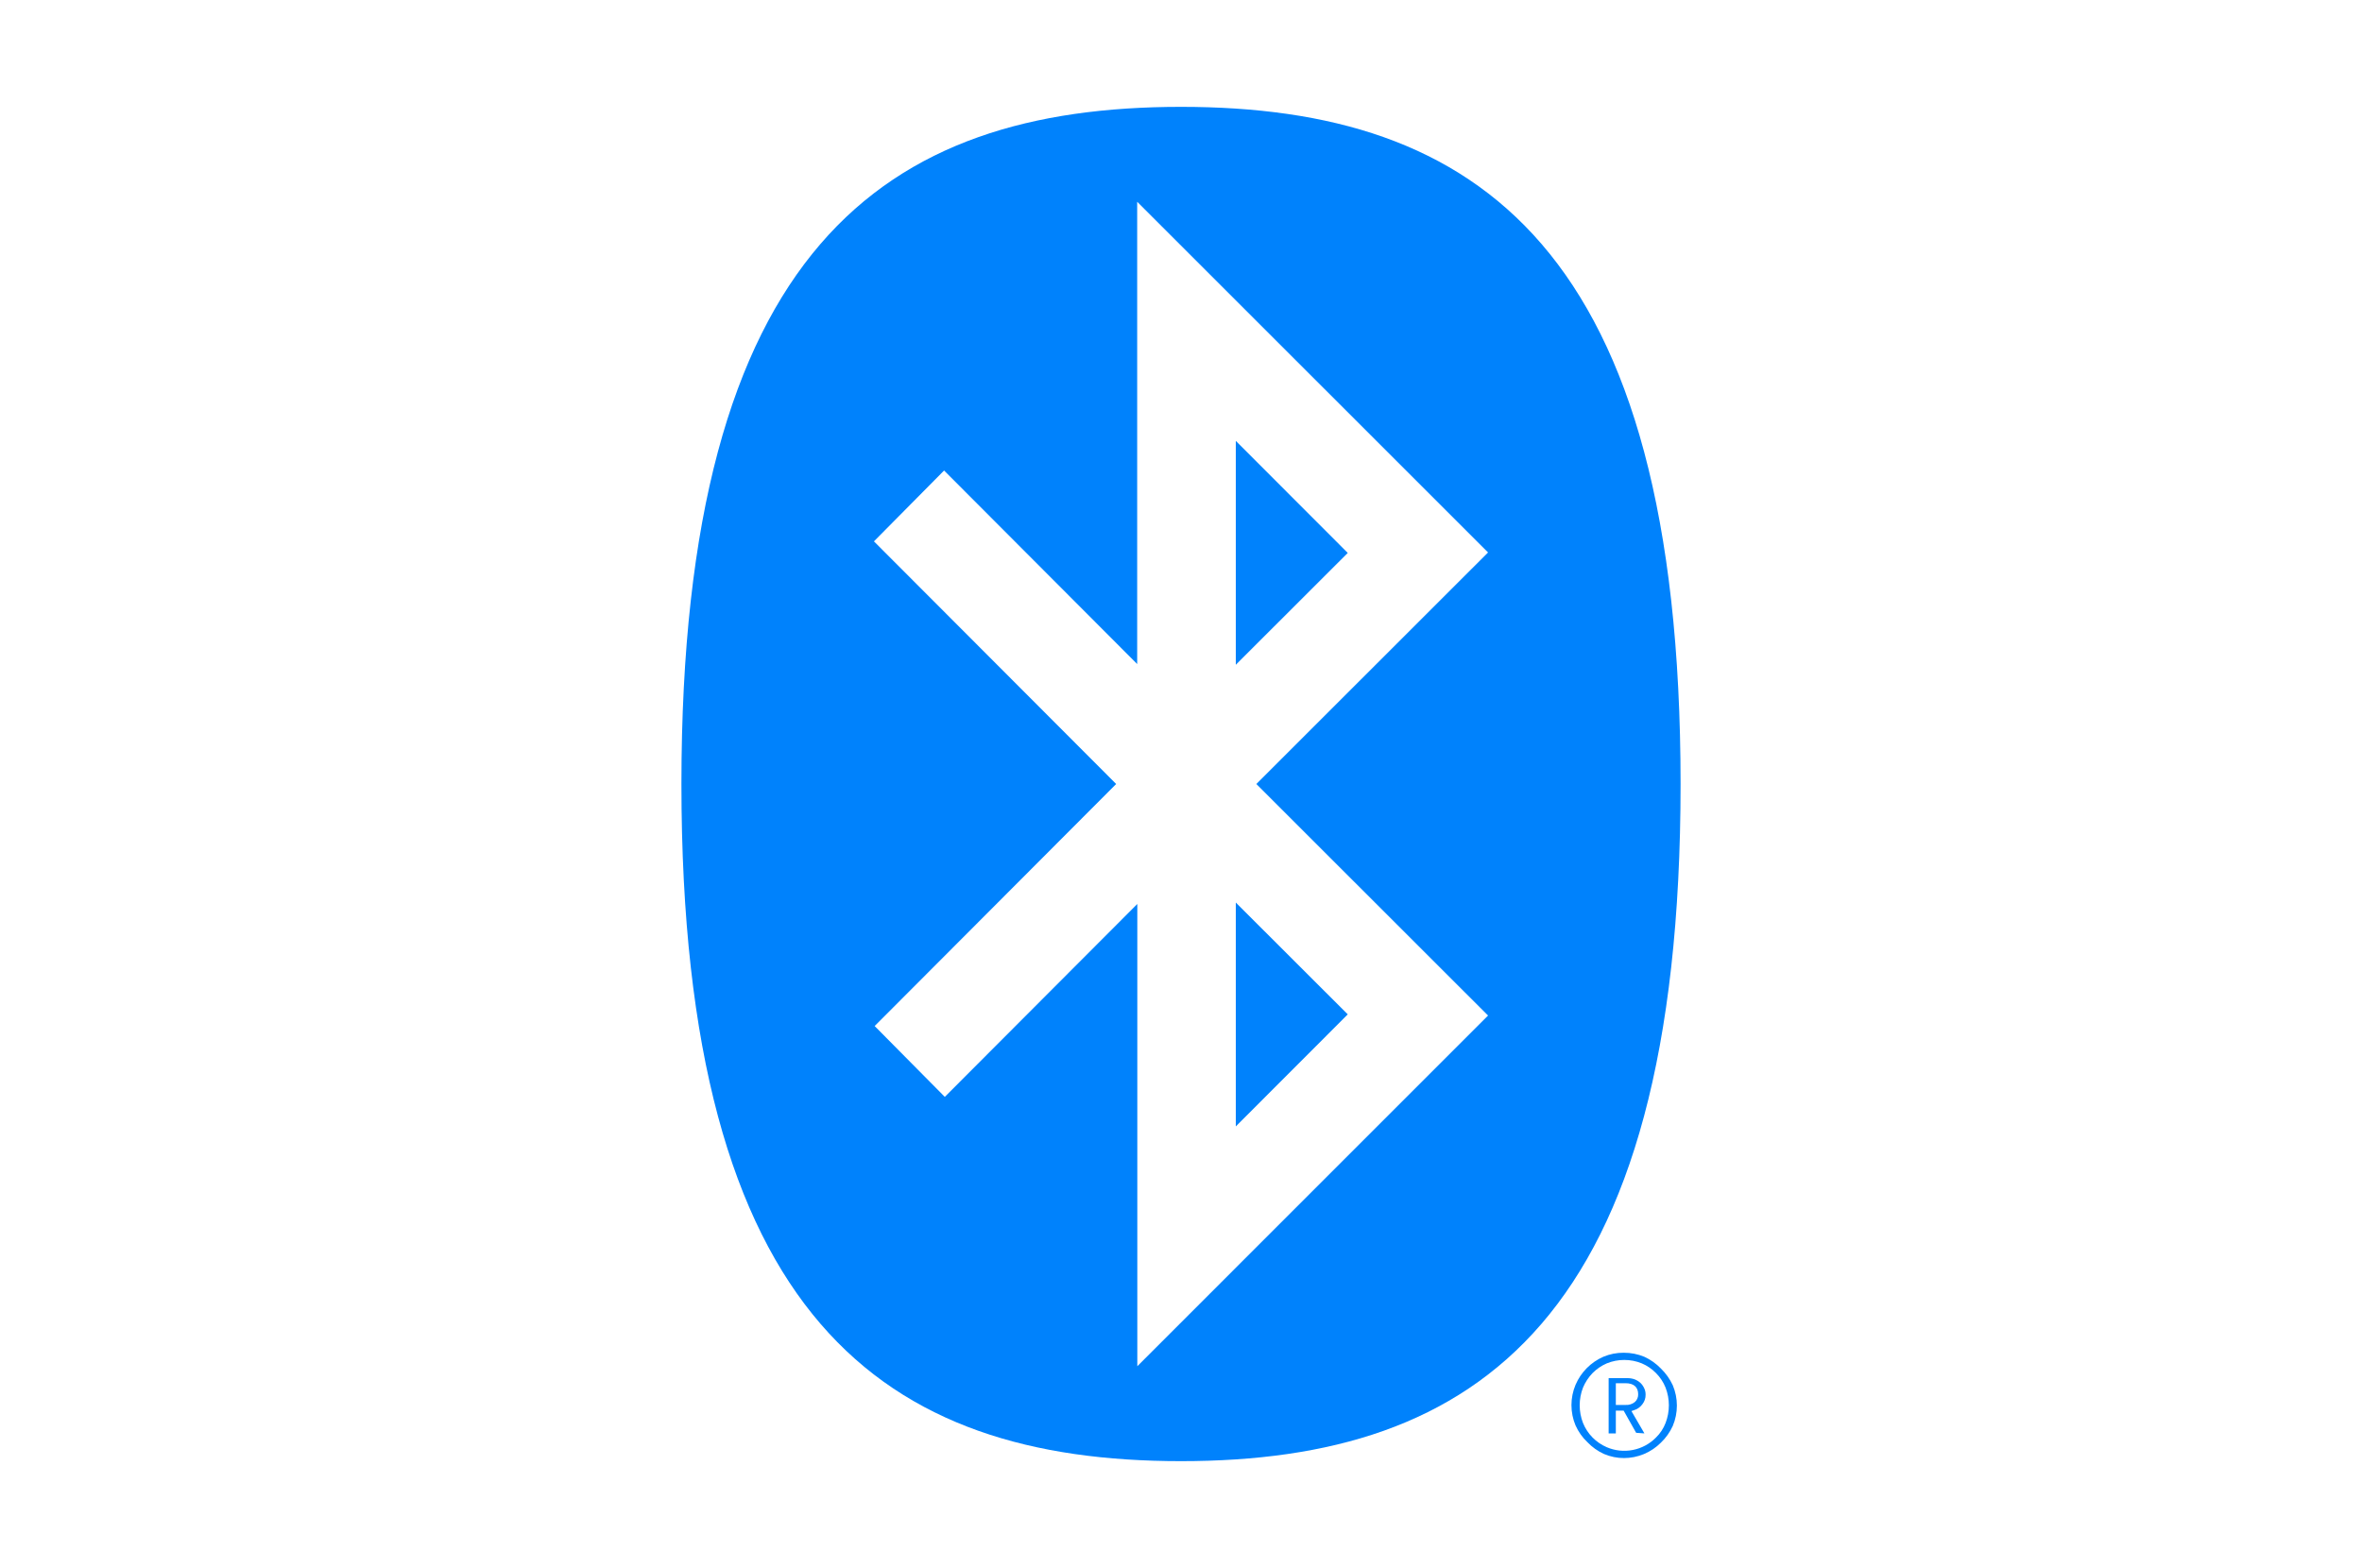 <svg width="125" height="83" viewBox="0 0 125 83" fill="none" xmlns="http://www.w3.org/2000/svg">
<g clip-path="url(#clip0_36747_274)">
<path d="M85.512 74.369H86.031C86.204 74.38 86.376 74.326 86.512 74.219C86.573 74.167 86.62 74.103 86.651 74.03C86.683 73.958 86.697 73.879 86.694 73.8C86.694 73.425 86.456 73.219 86.031 73.219H85.512V74.369ZM86.587 75.844L85.925 74.669H85.512V75.875H85.131V72.95H86.119C86.251 72.948 86.382 72.969 86.506 73.013C86.619 73.056 86.722 73.12 86.812 73.2C86.896 73.28 86.964 73.376 87.012 73.481C87.064 73.588 87.089 73.706 87.087 73.825C87.091 74.011 87.029 74.192 86.912 74.338C86.801 74.488 86.643 74.598 86.462 74.65L86.337 74.694L87.025 75.875L86.587 75.844ZM85.962 71.987C85.643 71.986 85.327 72.048 85.031 72.169C84.751 72.29 84.496 72.464 84.281 72.681C84.066 72.904 83.895 73.165 83.775 73.45C83.541 74.053 83.541 74.722 83.775 75.325C83.891 75.612 84.063 75.873 84.281 76.094C84.496 76.311 84.751 76.485 85.031 76.606C85.467 76.793 85.948 76.844 86.413 76.752C86.878 76.661 87.305 76.431 87.637 76.094C87.859 75.877 88.032 75.615 88.144 75.325C88.377 74.722 88.377 74.053 88.144 73.45C88.029 73.162 87.856 72.901 87.637 72.681C87.424 72.463 87.169 72.288 86.887 72.169C86.594 72.048 86.28 71.987 85.962 71.987ZM85.962 77.181C85.591 77.184 85.223 77.109 84.881 76.963C84.552 76.812 84.255 76.6 84.006 76.338C83.742 76.088 83.53 75.788 83.381 75.456C83.237 75.115 83.163 74.749 83.163 74.378C83.163 74.008 83.237 73.641 83.381 73.3C83.665 72.638 84.19 72.108 84.85 71.819C85.192 71.674 85.56 71.602 85.931 71.606C86.304 71.604 86.674 71.676 87.019 71.819C87.349 71.97 87.648 72.182 87.9 72.444C88.16 72.697 88.372 72.996 88.525 73.325C88.669 73.666 88.743 74.033 88.743 74.403C88.743 74.773 88.669 75.14 88.525 75.481C88.374 75.812 88.162 76.111 87.9 76.362C87.642 76.622 87.335 76.829 86.998 76.969C86.66 77.109 86.297 77.182 85.931 77.181" fill="#0082FC"/>
<path d="M62.5 77.344C78.125 77.344 88.938 69.906 88.938 41.5C88.938 13.094 78.156 5.656 62.5 5.656C46.844 5.656 36.062 13.094 36.062 41.5C36.062 69.906 46.875 77.344 62.5 77.344ZM59.069 41.5L46.25 28.656L49.962 24.906L60.181 35.15V10.681L78.75 29.244L66.487 41.5L78.75 53.756L60.188 72.319V47.85L50 58.062L46.288 54.312L59.069 41.5ZM65.4 59.625L71.325 53.694L65.4 47.775V59.625ZM65.4 23.337L71.325 29.269L65.4 35.188V23.337Z" fill="#0082FC"/>
</g>
<defs>
<clipPath id="clip0_36747_274">
<rect width="125" height="83" fill="white"/>
</clipPath>
</defs>
</svg>
